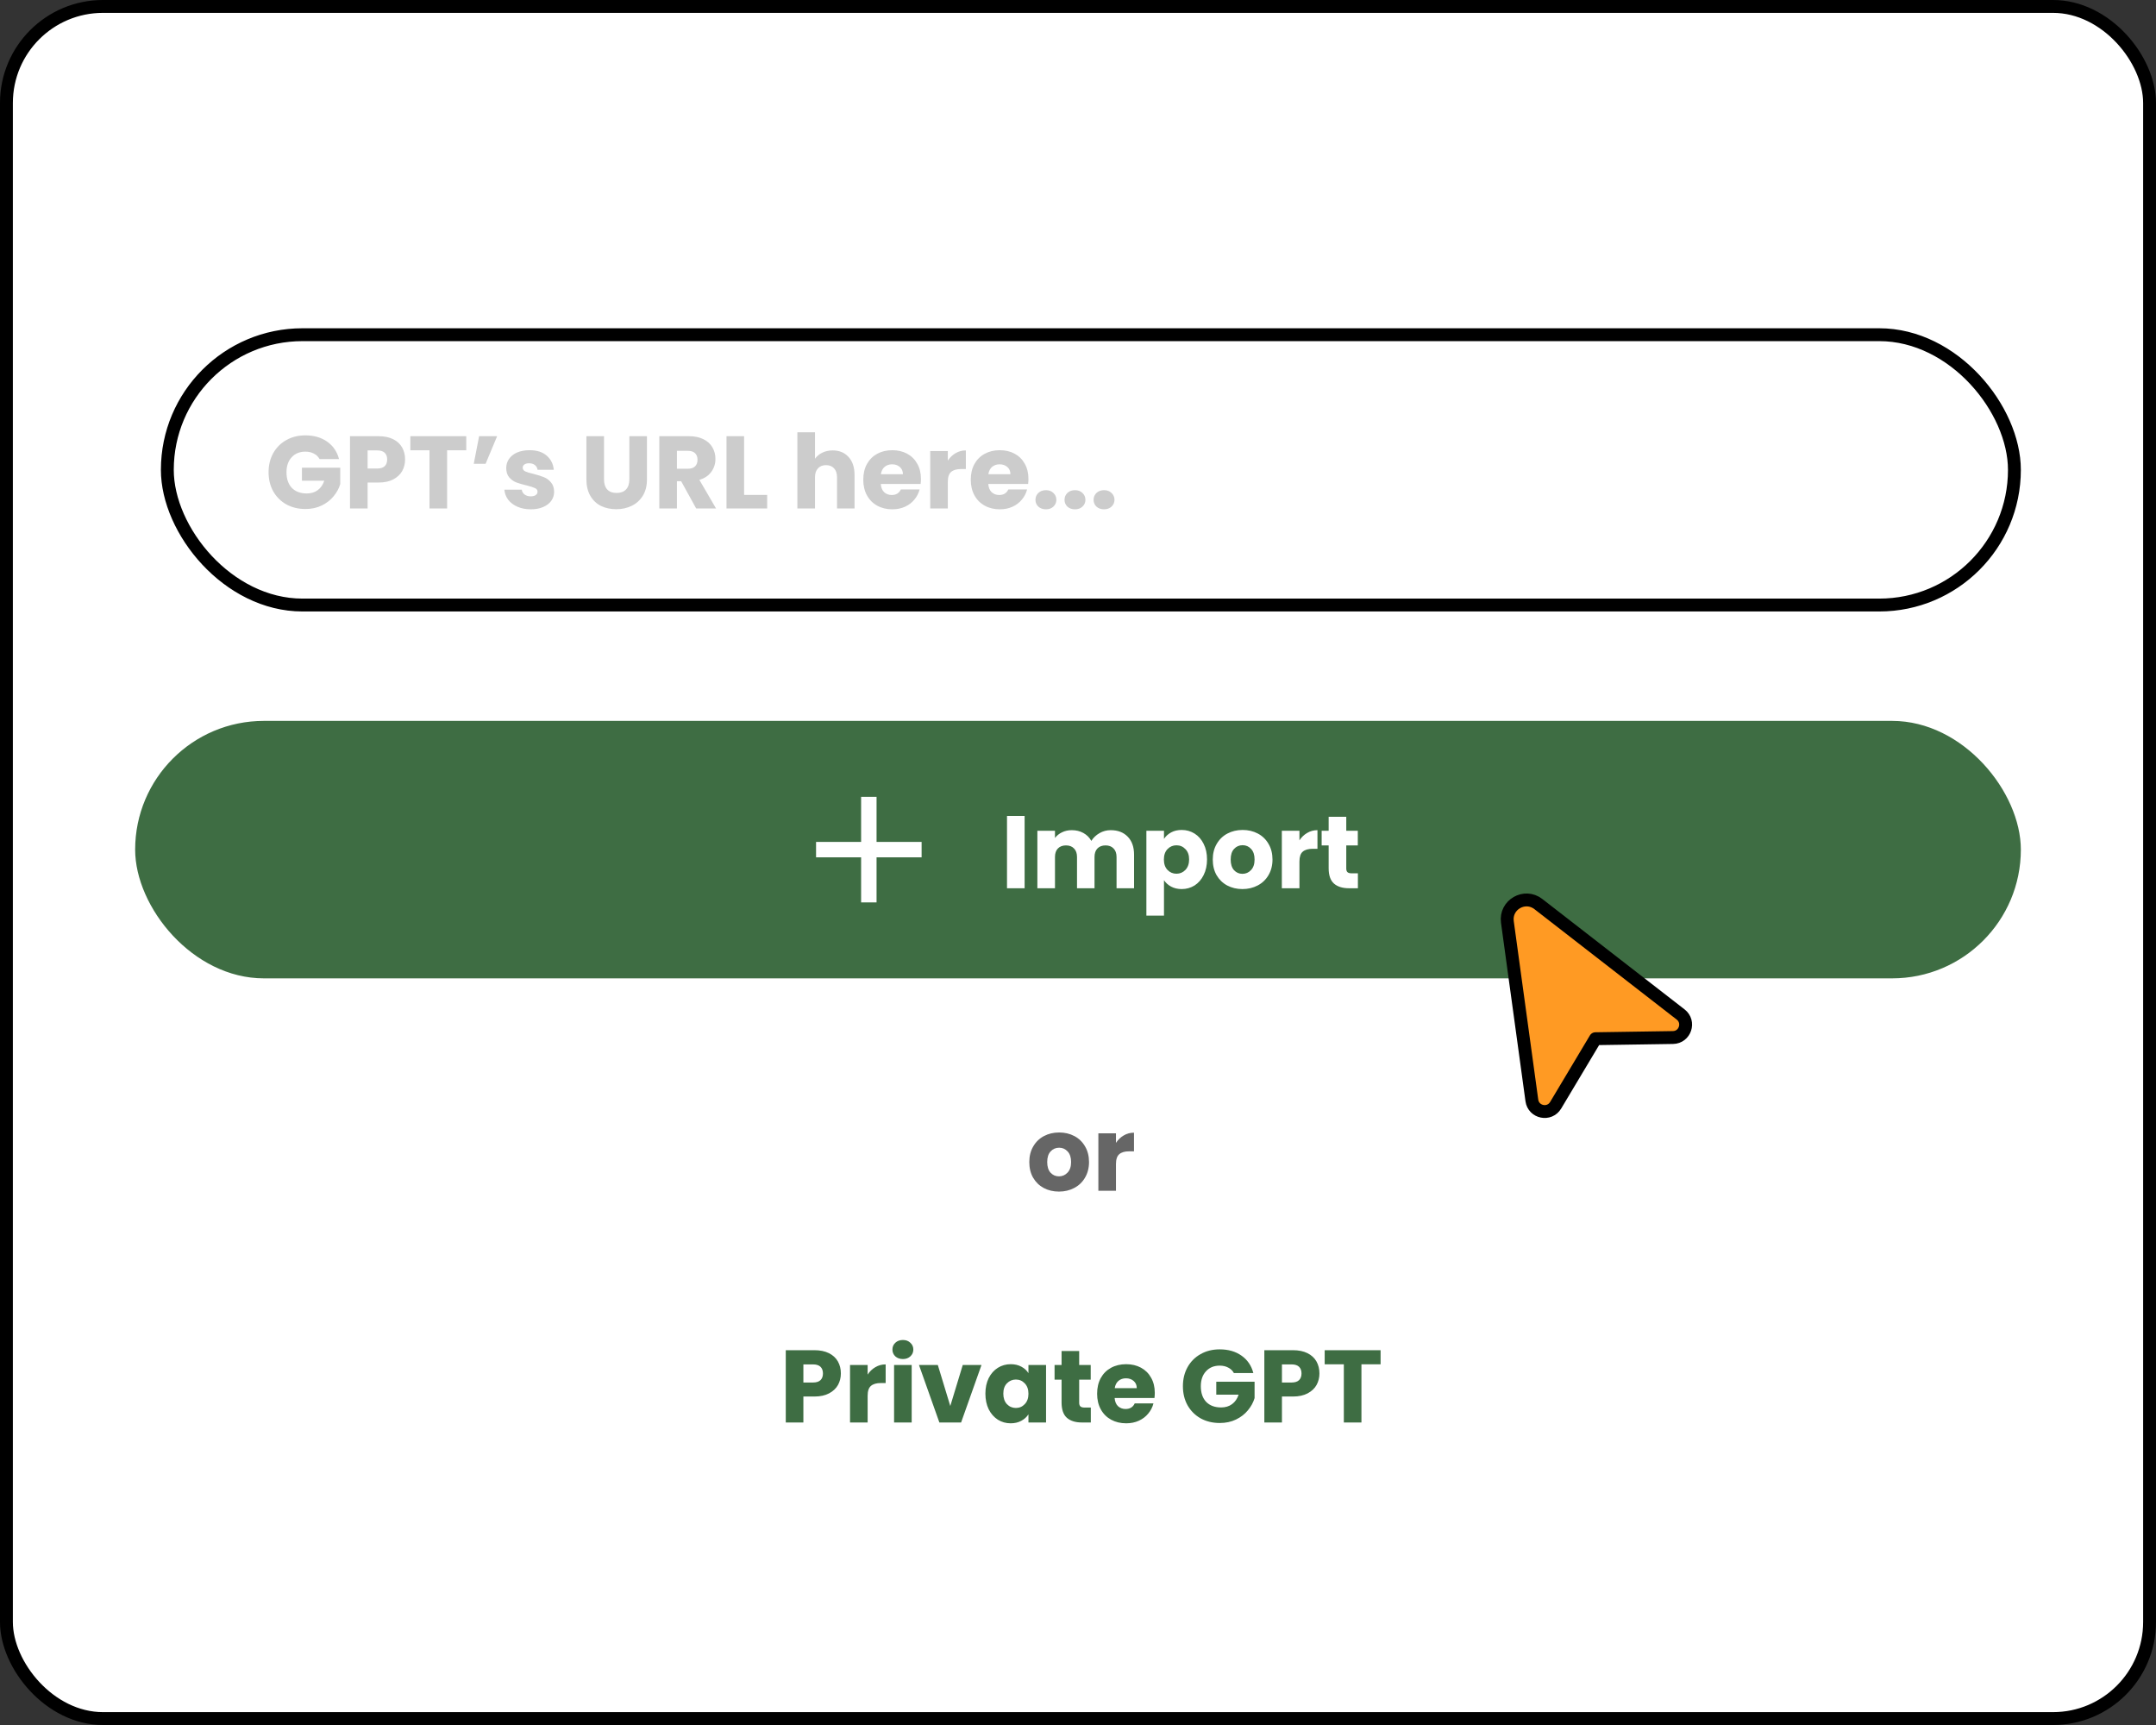 <svg width="335" height="268" viewBox="0 0 335 268" fill="none" xmlns="http://www.w3.org/2000/svg">
  <rect x="0" y="0" width="335" height="268" fill="#333333" stroke="none"/>
  <rect x="1" y="1" width="333" height="266" rx="15" fill="white" stroke="black" stroke-width="2" />
  <path
    d="M164.54 185.128C163.666 185.128 162.876 184.941 162.172 184.568C161.479 184.195 160.93 183.661 160.524 182.968C160.13 182.275 159.932 181.464 159.932 180.536C159.932 179.619 160.135 178.813 160.54 178.12C160.946 177.416 161.5 176.877 162.204 176.504C162.908 176.131 163.698 175.944 164.572 175.944C165.447 175.944 166.236 176.131 166.94 176.504C167.644 176.877 168.199 177.416 168.604 178.12C169.01 178.813 169.212 179.619 169.212 180.536C169.212 181.453 169.004 182.264 168.588 182.968C168.183 183.661 167.623 184.195 166.908 184.568C166.204 184.941 165.415 185.128 164.54 185.128ZM164.54 182.76C165.063 182.76 165.506 182.568 165.868 182.184C166.242 181.8 166.428 181.251 166.428 180.536C166.428 179.821 166.247 179.272 165.884 178.888C165.532 178.504 165.095 178.312 164.572 178.312C164.039 178.312 163.596 178.504 163.244 178.888C162.892 179.261 162.716 179.811 162.716 180.536C162.716 181.251 162.887 181.8 163.228 182.184C163.58 182.568 164.018 182.76 164.54 182.76ZM173.4 177.56C173.72 177.069 174.12 176.685 174.6 176.408C175.08 176.12 175.613 175.976 176.2 175.976V178.872H175.448C174.765 178.872 174.253 179.021 173.912 179.32C173.571 179.608 173.4 180.12 173.4 180.856V185H170.664V176.072H173.4V177.56Z"
    fill="black" fill-opacity="0.6" />
  <path
    d="M130.654 213.384C130.654 214.035 130.504 214.632 130.206 215.176C129.907 215.709 129.448 216.141 128.83 216.472C128.211 216.803 127.443 216.968 126.526 216.968H124.83V221H122.094V209.768H126.526C127.422 209.768 128.179 209.923 128.798 210.232C129.416 210.541 129.88 210.968 130.19 211.512C130.499 212.056 130.654 212.68 130.654 213.384ZM126.318 214.792C126.84 214.792 127.23 214.669 127.486 214.424C127.742 214.179 127.87 213.832 127.87 213.384C127.87 212.936 127.742 212.589 127.486 212.344C127.23 212.099 126.84 211.976 126.318 211.976H124.83V214.792H126.318ZM134.814 213.56C135.134 213.069 135.534 212.685 136.014 212.408C136.494 212.12 137.027 211.976 137.614 211.976V214.872H136.862C136.179 214.872 135.667 215.021 135.326 215.32C134.985 215.608 134.814 216.12 134.814 216.856V221H132.078V212.072H134.814V213.56ZM140.298 211.144C139.818 211.144 139.423 211.005 139.114 210.728C138.815 210.44 138.666 210.088 138.666 209.672C138.666 209.245 138.815 208.893 139.114 208.616C139.423 208.328 139.818 208.184 140.298 208.184C140.767 208.184 141.151 208.328 141.45 208.616C141.759 208.893 141.914 209.245 141.914 209.672C141.914 210.088 141.759 210.44 141.45 210.728C141.151 211.005 140.767 211.144 140.298 211.144ZM141.658 212.072V221H138.922V212.072H141.658ZM147.656 218.44L149.592 212.072H152.504L149.336 221H145.96L142.792 212.072H145.72L147.656 218.44ZM153.112 216.52C153.112 215.603 153.283 214.797 153.624 214.104C153.976 213.411 154.451 212.877 155.048 212.504C155.645 212.131 156.312 211.944 157.048 211.944C157.677 211.944 158.227 212.072 158.696 212.328C159.176 212.584 159.544 212.92 159.8 213.336V212.072H162.536V221H159.8V219.736C159.533 220.152 159.16 220.488 158.68 220.744C158.211 221 157.661 221.128 157.032 221.128C156.307 221.128 155.645 220.941 155.048 220.568C154.451 220.184 153.976 219.645 153.624 218.952C153.283 218.248 153.112 217.437 153.112 216.52ZM159.8 216.536C159.8 215.853 159.608 215.315 159.224 214.92C158.851 214.525 158.392 214.328 157.848 214.328C157.304 214.328 156.84 214.525 156.456 214.92C156.083 215.304 155.896 215.837 155.896 216.52C155.896 217.203 156.083 217.747 156.456 218.152C156.84 218.547 157.304 218.744 157.848 218.744C158.392 218.744 158.851 218.547 159.224 218.152C159.608 217.757 159.8 217.219 159.8 216.536ZM169.491 218.68V221H168.099C167.107 221 166.334 220.76 165.779 220.28C165.225 219.789 164.947 218.995 164.947 217.896V214.344H163.859V212.072H164.947V209.896H167.683V212.072H169.475V214.344H167.683V217.928C167.683 218.195 167.747 218.387 167.875 218.504C168.003 218.621 168.217 218.68 168.515 218.68H169.491ZM179.431 216.392C179.431 216.648 179.415 216.915 179.383 217.192H173.191C173.234 217.747 173.41 218.173 173.719 218.472C174.039 218.76 174.429 218.904 174.887 218.904C175.57 218.904 176.045 218.616 176.311 218.04H179.223C179.074 218.627 178.802 219.155 178.407 219.624C178.023 220.093 177.538 220.461 176.951 220.728C176.365 220.995 175.709 221.128 174.983 221.128C174.109 221.128 173.33 220.941 172.647 220.568C171.965 220.195 171.431 219.661 171.047 218.968C170.663 218.275 170.471 217.464 170.471 216.536C170.471 215.608 170.658 214.797 171.031 214.104C171.415 213.411 171.949 212.877 172.631 212.504C173.314 212.131 174.098 211.944 174.983 211.944C175.847 211.944 176.615 212.125 177.287 212.488C177.959 212.851 178.482 213.368 178.855 214.04C179.239 214.712 179.431 215.496 179.431 216.392ZM176.631 215.672C176.631 215.203 176.471 214.829 176.151 214.552C175.831 214.275 175.431 214.136 174.951 214.136C174.493 214.136 174.103 214.269 173.783 214.536C173.474 214.803 173.282 215.181 173.207 215.672H176.631ZM191.721 213.32C191.519 212.947 191.225 212.664 190.841 212.472C190.468 212.269 190.025 212.168 189.513 212.168C188.628 212.168 187.919 212.461 187.385 213.048C186.852 213.624 186.585 214.397 186.585 215.368C186.585 216.403 186.863 217.213 187.417 217.8C187.983 218.376 188.756 218.664 189.737 218.664C190.409 218.664 190.975 218.493 191.433 218.152C191.903 217.811 192.244 217.32 192.457 216.68H188.985V214.664H194.937V217.208C194.735 217.891 194.388 218.525 193.897 219.112C193.417 219.699 192.804 220.173 192.057 220.536C191.311 220.899 190.468 221.08 189.529 221.08C188.42 221.08 187.428 220.84 186.553 220.36C185.689 219.869 185.012 219.192 184.521 218.328C184.041 217.464 183.801 216.477 183.801 215.368C183.801 214.259 184.041 213.272 184.521 212.408C185.012 211.533 185.689 210.856 186.553 210.376C187.417 209.885 188.404 209.64 189.513 209.64C190.857 209.64 191.988 209.965 192.905 210.616C193.833 211.267 194.447 212.168 194.745 213.32H191.721ZM205.013 213.384C205.013 214.035 204.864 214.632 204.565 215.176C204.266 215.709 203.808 216.141 203.189 216.472C202.57 216.803 201.802 216.968 200.885 216.968H199.189V221H196.453V209.768H200.885C201.781 209.768 202.538 209.923 203.157 210.232C203.776 210.541 204.24 210.968 204.549 211.512C204.858 212.056 205.013 212.68 205.013 213.384ZM200.677 214.792C201.2 214.792 201.589 214.669 201.845 214.424C202.101 214.179 202.229 213.832 202.229 213.384C202.229 212.936 202.101 212.589 201.845 212.344C201.589 212.099 201.2 211.976 200.677 211.976H199.189V214.792H200.677ZM214.517 209.768V211.96H211.541V221H208.805V211.96H205.829V209.768H214.517Z"
    fill="#3E6D43" />
  <rect x="26" y="52" width="287" height="42" rx="21" fill="white" />
  <rect x="26" y="52" width="287" height="42" rx="21" stroke="black" stroke-width="2" />
  <path
    d="M49.651 71.32C49.449 70.947 49.155 70.664 48.771 70.472C48.398 70.269 47.955 70.168 47.443 70.168C46.558 70.168 45.849 70.461 45.315 71.048C44.782 71.624 44.515 72.397 44.515 73.368C44.515 74.403 44.792 75.213 45.347 75.8C45.913 76.376 46.686 76.664 47.667 76.664C48.339 76.664 48.904 76.493 49.363 76.152C49.833 75.811 50.174 75.32 50.387 74.68H46.915V72.664H52.867V75.208C52.664 75.891 52.318 76.525 51.827 77.112C51.347 77.699 50.734 78.173 49.987 78.536C49.24 78.899 48.398 79.08 47.459 79.08C46.35 79.08 45.358 78.84 44.483 78.36C43.619 77.869 42.942 77.192 42.451 76.328C41.971 75.464 41.731 74.477 41.731 73.368C41.731 72.259 41.971 71.272 42.451 70.408C42.942 69.533 43.619 68.856 44.483 68.376C45.347 67.885 46.334 67.64 47.443 67.64C48.787 67.64 49.918 67.965 50.835 68.616C51.763 69.267 52.377 70.168 52.675 71.32H49.651ZM62.943 71.384C62.943 72.035 62.793 72.632 62.495 73.176C62.196 73.709 61.737 74.141 61.119 74.472C60.5 74.803 59.732 74.968 58.815 74.968H57.119V79H54.383V67.768H58.815C59.711 67.768 60.468 67.923 61.087 68.232C61.705 68.541 62.169 68.968 62.479 69.512C62.788 70.056 62.943 70.68 62.943 71.384ZM58.607 72.792C59.129 72.792 59.519 72.669 59.775 72.424C60.031 72.179 60.159 71.832 60.159 71.384C60.159 70.936 60.031 70.589 59.775 70.344C59.519 70.099 59.129 69.976 58.607 69.976H57.119V72.792H58.607ZM72.447 67.768V69.96H69.471V79H66.735V69.96H63.759V67.768H72.447ZM74.444 67.768H77.244L75.452 72.056H73.612L74.444 67.768ZM82.483 79.128C81.705 79.128 81.011 78.995 80.403 78.728C79.795 78.461 79.315 78.099 78.963 77.64C78.611 77.171 78.414 76.648 78.371 76.072H81.075C81.107 76.381 81.251 76.632 81.507 76.824C81.763 77.016 82.078 77.112 82.451 77.112C82.793 77.112 83.054 77.048 83.235 76.92C83.427 76.781 83.523 76.605 83.523 76.392C83.523 76.136 83.39 75.949 83.123 75.832C82.857 75.704 82.425 75.565 81.827 75.416C81.187 75.267 80.654 75.112 80.227 74.952C79.801 74.781 79.433 74.52 79.123 74.168C78.814 73.805 78.659 73.32 78.659 72.712C78.659 72.2 78.798 71.736 79.075 71.32C79.363 70.893 79.779 70.557 80.323 70.312C80.878 70.067 81.534 69.944 82.291 69.944C83.411 69.944 84.291 70.221 84.931 70.776C85.582 71.331 85.955 72.067 86.051 72.984H83.523C83.481 72.675 83.342 72.429 83.107 72.248C82.883 72.067 82.585 71.976 82.211 71.976C81.891 71.976 81.646 72.04 81.475 72.168C81.305 72.285 81.219 72.451 81.219 72.664C81.219 72.92 81.353 73.112 81.619 73.24C81.897 73.368 82.323 73.496 82.899 73.624C83.561 73.795 84.099 73.965 84.515 74.136C84.931 74.296 85.294 74.563 85.603 74.936C85.923 75.299 86.089 75.789 86.099 76.408C86.099 76.931 85.95 77.4 85.651 77.816C85.363 78.221 84.942 78.541 84.387 78.776C83.843 79.011 83.209 79.128 82.483 79.128ZM93.852 67.768V74.488C93.852 75.16 94.017 75.677 94.348 76.04C94.678 76.403 95.164 76.584 95.804 76.584C96.444 76.584 96.934 76.403 97.276 76.04C97.617 75.677 97.788 75.16 97.788 74.488V67.768H100.524V74.472C100.524 75.475 100.311 76.323 99.884 77.016C99.457 77.709 98.881 78.232 98.156 78.584C97.441 78.936 96.641 79.112 95.756 79.112C94.871 79.112 94.076 78.941 93.372 78.6C92.678 78.248 92.129 77.725 91.724 77.032C91.319 76.328 91.116 75.475 91.116 74.472V67.768H93.852ZM108.173 79L105.837 74.76H105.181V79H102.445V67.768H107.037C107.922 67.768 108.674 67.923 109.293 68.232C109.922 68.541 110.392 68.968 110.701 69.512C111.01 70.045 111.165 70.643 111.165 71.304C111.165 72.051 110.952 72.717 110.525 73.304C110.109 73.891 109.49 74.307 108.669 74.552L111.261 79H108.173ZM105.181 72.824H106.877C107.378 72.824 107.752 72.701 107.997 72.456C108.253 72.211 108.381 71.864 108.381 71.416C108.381 70.989 108.253 70.653 107.997 70.408C107.752 70.163 107.378 70.04 106.877 70.04H105.181V72.824ZM115.619 76.888H119.203V79H112.883V67.768H115.619V76.888ZM129.386 69.976C130.41 69.976 131.232 70.317 131.85 71C132.469 71.672 132.778 72.6 132.778 73.784V79H130.058V74.152C130.058 73.555 129.904 73.091 129.594 72.76C129.285 72.429 128.869 72.264 128.346 72.264C127.824 72.264 127.408 72.429 127.098 72.76C126.789 73.091 126.634 73.555 126.634 74.152V79H123.898V67.16H126.634V71.272C126.912 70.877 127.29 70.563 127.77 70.328C128.25 70.093 128.789 69.976 129.386 69.976ZM143.095 74.392C143.095 74.648 143.08 74.915 143.048 75.192H136.856C136.898 75.747 137.074 76.173 137.384 76.472C137.704 76.76 138.093 76.904 138.552 76.904C139.234 76.904 139.709 76.616 139.976 76.04H142.888C142.738 76.627 142.466 77.155 142.072 77.624C141.688 78.093 141.202 78.461 140.616 78.728C140.029 78.995 139.373 79.128 138.648 79.128C137.773 79.128 136.994 78.941 136.312 78.568C135.629 78.195 135.096 77.661 134.712 76.968C134.328 76.275 134.136 75.464 134.136 74.536C134.136 73.608 134.322 72.797 134.696 72.104C135.08 71.411 135.613 70.877 136.296 70.504C136.978 70.131 137.762 69.944 138.648 69.944C139.512 69.944 140.28 70.125 140.952 70.488C141.624 70.851 142.146 71.368 142.52 72.04C142.904 72.712 143.095 73.496 143.095 74.392ZM140.296 73.672C140.296 73.203 140.136 72.829 139.816 72.552C139.496 72.275 139.096 72.136 138.616 72.136C138.157 72.136 137.768 72.269 137.448 72.536C137.138 72.803 136.946 73.181 136.872 73.672H140.296ZM147.275 71.56C147.595 71.069 147.995 70.685 148.475 70.408C148.955 70.12 149.488 69.976 150.075 69.976V72.872H149.323C148.64 72.872 148.128 73.021 147.787 73.32C147.446 73.608 147.275 74.12 147.275 74.856V79H144.539V70.072H147.275V71.56ZM159.799 74.392C159.799 74.648 159.783 74.915 159.751 75.192H153.559C153.601 75.747 153.777 76.173 154.087 76.472C154.407 76.76 154.796 76.904 155.255 76.904C155.937 76.904 156.412 76.616 156.679 76.04H159.591C159.441 76.627 159.169 77.155 158.775 77.624C158.391 78.093 157.905 78.461 157.319 78.728C156.732 78.995 156.076 79.128 155.351 79.128C154.476 79.128 153.697 78.941 153.015 78.568C152.332 78.195 151.799 77.661 151.415 76.968C151.031 76.275 150.839 75.464 150.839 74.536C150.839 73.608 151.025 72.797 151.399 72.104C151.783 71.411 152.316 70.877 152.999 70.504C153.681 70.131 154.465 69.944 155.351 69.944C156.215 69.944 156.983 70.125 157.655 70.488C158.327 70.851 158.849 71.368 159.223 72.04C159.607 72.712 159.799 73.496 159.799 74.392ZM156.999 73.672C156.999 73.203 156.839 72.829 156.519 72.552C156.199 72.275 155.799 72.136 155.319 72.136C154.86 72.136 154.471 72.269 154.151 72.536C153.841 72.803 153.649 73.181 153.575 73.672H156.999ZM162.522 79.128C162.042 79.128 161.647 78.989 161.338 78.712C161.039 78.424 160.89 78.072 160.89 77.656C160.89 77.229 161.039 76.872 161.338 76.584C161.647 76.296 162.042 76.152 162.522 76.152C162.991 76.152 163.375 76.296 163.674 76.584C163.983 76.872 164.138 77.229 164.138 77.656C164.138 78.072 163.983 78.424 163.674 78.712C163.375 78.989 162.991 79.128 162.522 79.128ZM167.038 79.128C166.558 79.128 166.163 78.989 165.854 78.712C165.555 78.424 165.406 78.072 165.406 77.656C165.406 77.229 165.555 76.872 165.854 76.584C166.163 76.296 166.558 76.152 167.038 76.152C167.507 76.152 167.891 76.296 168.19 76.584C168.499 76.872 168.654 77.229 168.654 77.656C168.654 78.072 168.499 78.424 168.19 78.712C167.891 78.989 167.507 79.128 167.038 79.128ZM171.553 79.128C171.073 79.128 170.679 78.989 170.369 78.712C170.071 78.424 169.921 78.072 169.921 77.656C169.921 77.229 170.071 76.872 170.369 76.584C170.679 76.296 171.073 76.152 171.553 76.152C172.023 76.152 172.407 76.296 172.705 76.584C173.015 76.872 173.169 77.229 173.169 77.656C173.169 78.072 173.015 78.424 172.705 78.712C172.407 78.989 172.023 79.128 171.553 79.128Z"
    fill="black" fill-opacity="0.2" />
  <rect x="21" y="112" width="293" height="40" rx="20" fill="#3E6D43" />
  <path d="M135 125V139M128 132H142" stroke="white" stroke-width="2.4" stroke-linecap="square"
    stroke-linejoin="round" />
  <path
    d="M159.205 126.768V138H156.469V126.768H159.205ZM172.579 128.976C173.689 128.976 174.569 129.312 175.219 129.984C175.881 130.656 176.211 131.589 176.211 132.784V138H173.491V133.152C173.491 132.576 173.337 132.133 173.027 131.824C172.729 131.504 172.313 131.344 171.779 131.344C171.246 131.344 170.825 131.504 170.515 131.824C170.217 132.133 170.067 132.576 170.067 133.152V138H167.347V133.152C167.347 132.576 167.193 132.133 166.883 131.824C166.585 131.504 166.169 131.344 165.635 131.344C165.102 131.344 164.681 131.504 164.371 131.824C164.073 132.133 163.923 132.576 163.923 133.152V138H161.187V129.072H163.923V130.192C164.201 129.819 164.563 129.525 165.011 129.312C165.459 129.088 165.966 128.976 166.531 128.976C167.203 128.976 167.801 129.12 168.323 129.408C168.857 129.696 169.273 130.107 169.571 130.64C169.881 130.149 170.302 129.749 170.835 129.44C171.369 129.131 171.95 128.976 172.579 128.976ZM180.861 130.336C181.127 129.92 181.495 129.584 181.965 129.328C182.434 129.072 182.983 128.944 183.613 128.944C184.349 128.944 185.015 129.131 185.613 129.504C186.21 129.877 186.679 130.411 187.021 131.104C187.373 131.797 187.549 132.603 187.549 133.52C187.549 134.437 187.373 135.248 187.021 135.952C186.679 136.645 186.21 137.184 185.613 137.568C185.015 137.941 184.349 138.128 183.613 138.128C182.994 138.128 182.445 138 181.965 137.744C181.495 137.488 181.127 137.157 180.861 136.752V142.256H178.125V129.072H180.861V130.336ZM184.765 133.52C184.765 132.837 184.573 132.304 184.189 131.92C183.815 131.525 183.351 131.328 182.797 131.328C182.253 131.328 181.789 131.525 181.405 131.92C181.031 132.315 180.845 132.853 180.845 133.536C180.845 134.219 181.031 134.757 181.405 135.152C181.789 135.547 182.253 135.744 182.797 135.744C183.341 135.744 183.805 135.547 184.189 135.152C184.573 134.747 184.765 134.203 184.765 133.52ZM193.048 138.128C192.174 138.128 191.384 137.941 190.68 137.568C189.987 137.195 189.438 136.661 189.032 135.968C188.638 135.275 188.44 134.464 188.44 133.536C188.44 132.619 188.643 131.813 189.048 131.12C189.454 130.416 190.008 129.877 190.712 129.504C191.416 129.131 192.206 128.944 193.08 128.944C193.955 128.944 194.744 129.131 195.448 129.504C196.152 129.877 196.707 130.416 197.112 131.12C197.518 131.813 197.72 132.619 197.72 133.536C197.72 134.453 197.512 135.264 197.096 135.968C196.691 136.661 196.131 137.195 195.416 137.568C194.712 137.941 193.923 138.128 193.048 138.128ZM193.048 135.76C193.571 135.76 194.014 135.568 194.376 135.184C194.75 134.8 194.936 134.251 194.936 133.536C194.936 132.821 194.755 132.272 194.392 131.888C194.04 131.504 193.603 131.312 193.08 131.312C192.547 131.312 192.104 131.504 191.752 131.888C191.4 132.261 191.224 132.811 191.224 133.536C191.224 134.251 191.395 134.8 191.736 135.184C192.088 135.568 192.526 135.76 193.048 135.76ZM201.908 130.56C202.228 130.069 202.628 129.685 203.108 129.408C203.588 129.12 204.121 128.976 204.708 128.976V131.872H203.956C203.273 131.872 202.761 132.021 202.42 132.32C202.078 132.608 201.908 133.12 201.908 133.856V138H199.172V129.072H201.908V130.56ZM210.991 135.68V138H209.599C208.607 138 207.834 137.76 207.279 137.28C206.725 136.789 206.447 135.995 206.447 134.896V131.344H205.359V129.072H206.447V126.896H209.183V129.072H210.975V131.344H209.183V134.928C209.183 135.195 209.247 135.387 209.375 135.504C209.503 135.621 209.717 135.68 210.015 135.68H210.991Z"
    fill="white" />
  <path
    d="M239.028 140.455C236.904 138.807 233.851 140.569 234.217 143.233L238.02 170.96C238.277 172.833 240.748 173.337 241.718 171.715L247.899 161.376L259.944 161.192C261.834 161.163 262.633 158.771 261.139 157.612L239.028 140.455Z"
    fill="#FF9A23" stroke="black" stroke-width="2" stroke-linejoin="round" />
</svg>